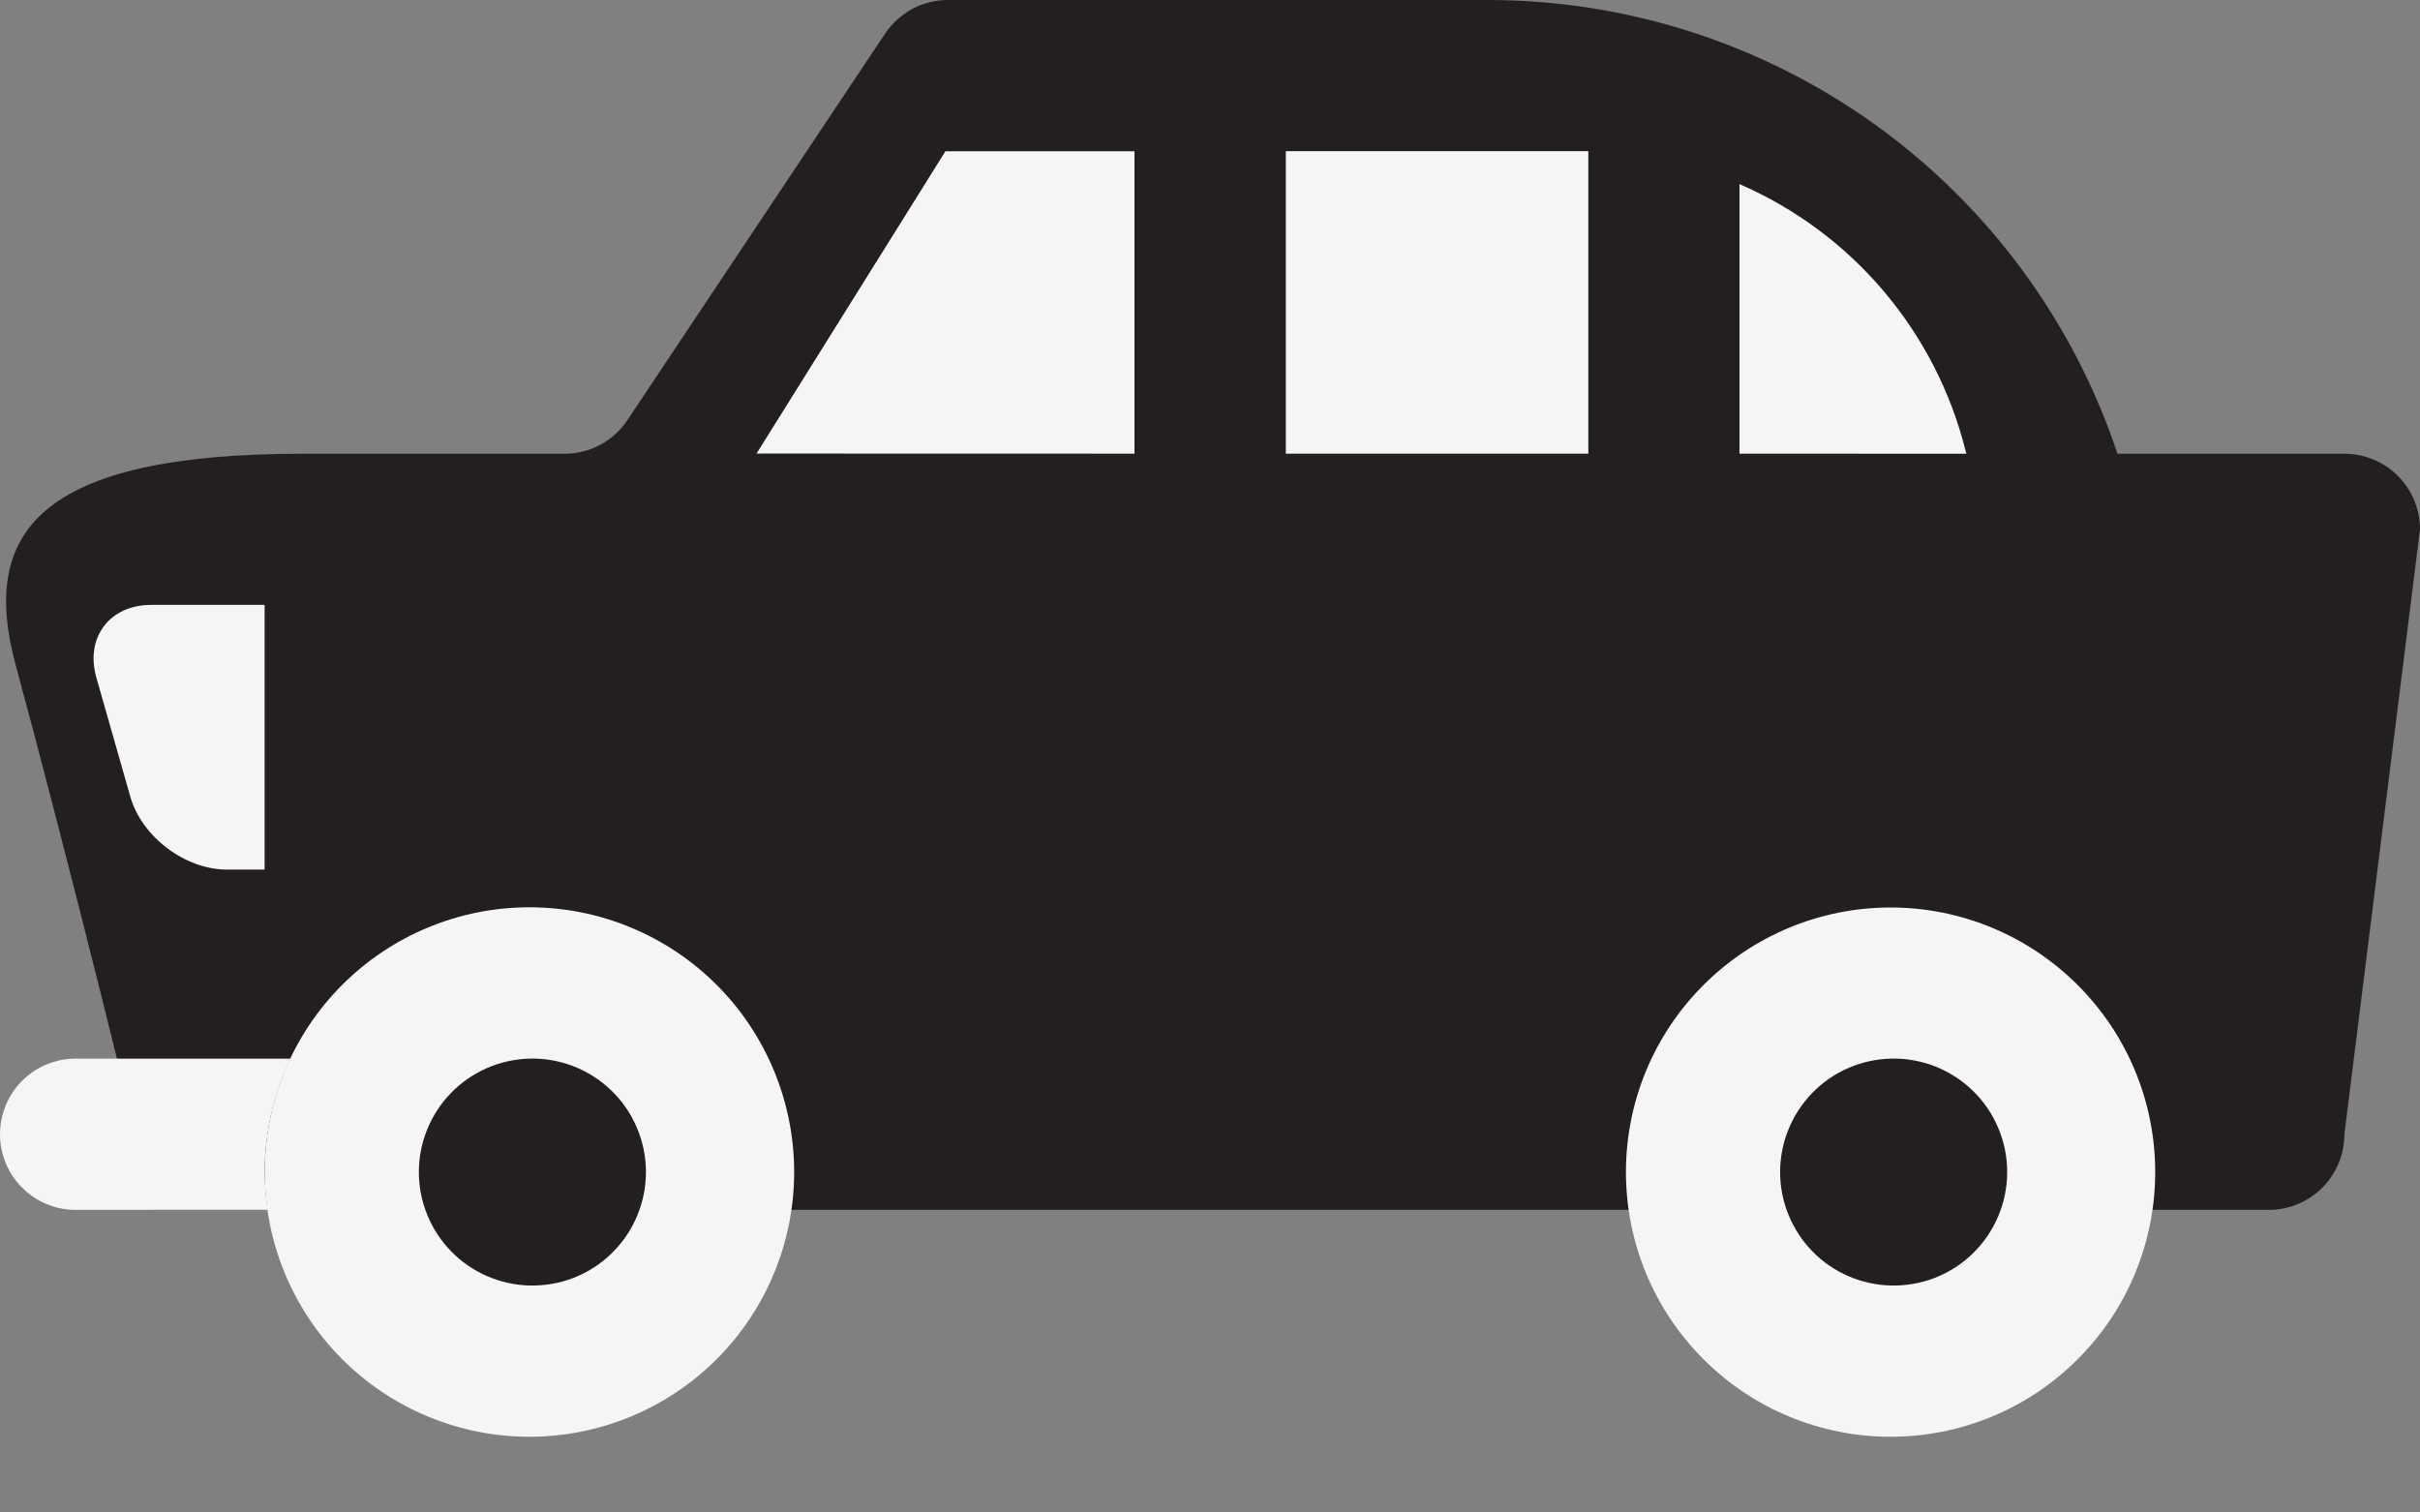 <?xml version="1.0" encoding="UTF-8"?> <svg xmlns="http://www.w3.org/2000/svg" width="24" height="15" viewBox="0 0 24 15" fill="none"><rect x="0" y="0" width="24" height="15" fill="#808080" stroke="none"/><path d="M1.5 11.999C1.55 11.989 0.57 8.113 0.157 6.601C-0.202 5.286 0.375 4.5 3.001 4.5H5.599C5.723 4.5 5.845 4.469 5.953 4.411C6.062 4.353 6.155 4.268 6.223 4.165L8.778 0.333C8.847 0.231 8.939 0.147 9.048 0.088C9.157 0.03 9.278 -0 9.401 2.58659e-07H14.757C16.138 0 17.484 0.435 18.605 1.242C19.725 2.05 20.563 3.189 21 4.5H23.25C23.449 4.5 23.64 4.579 23.78 4.719C23.921 4.86 24 5.051 24 5.25L23.25 11.25C23.25 11.449 23.171 11.639 23.03 11.78C22.89 11.92 22.699 11.999 22.5 11.999H1.5Z" fill="#231F20"></path><path d="M2.625 11.624C2.625 11.22 2.719 10.841 2.881 10.499H0.75C0.551 10.499 0.36 10.578 0.22 10.718C0.079 10.859 0 11.05 0 11.249C0 11.448 0.079 11.639 0.22 11.779C0.36 11.92 0.551 11.999 0.75 11.999H2.655C2.636 11.875 2.626 11.75 2.625 11.624Z" fill="#F5F5F5"></path><path d="M5.25 14.249C5.595 14.249 5.937 14.181 6.255 14.049C6.574 13.917 6.863 13.724 7.107 13.48C7.351 13.236 7.544 12.947 7.676 12.628C7.808 12.31 7.876 11.968 7.876 11.624C7.876 11.279 7.808 10.938 7.676 10.619C7.544 10.3 7.351 10.011 7.107 9.767C6.863 9.523 6.574 9.33 6.255 9.198C5.937 9.066 5.595 8.998 5.25 8.998C4.554 8.998 3.886 9.275 3.394 9.767C2.902 10.26 2.625 10.927 2.625 11.624C2.625 12.32 2.902 12.988 3.394 13.48C3.886 13.972 4.554 14.249 5.25 14.249Z" fill="#F5F5F5"></path><path d="M5.249 12.749C5.399 12.753 5.549 12.727 5.689 12.673C5.829 12.618 5.957 12.536 6.065 12.431C6.173 12.326 6.259 12.2 6.317 12.062C6.376 11.923 6.406 11.774 6.406 11.624C6.406 11.473 6.376 11.325 6.317 11.186C6.259 11.047 6.173 10.922 6.065 10.817C5.957 10.712 5.829 10.63 5.689 10.575C5.549 10.521 5.399 10.494 5.249 10.499C4.956 10.507 4.678 10.629 4.473 10.839C4.269 11.049 4.154 11.331 4.154 11.624C4.154 11.917 4.269 12.199 4.473 12.409C4.678 12.619 4.956 12.741 5.249 12.749Z" fill="#231F20"></path><path d="M18.75 14.249C19.446 14.249 20.113 13.973 20.605 13.48C21.098 12.988 21.374 12.32 21.374 11.624C21.374 10.928 21.098 10.261 20.605 9.769C20.113 9.277 19.446 9 18.75 9C18.053 9 17.386 9.277 16.894 9.769C16.401 10.261 16.125 10.928 16.125 11.624C16.125 12.32 16.401 12.988 16.894 13.48C17.386 13.973 18.053 14.249 18.75 14.249Z" fill="#F5F5F5"></path><path d="M18.749 12.749C18.899 12.753 19.049 12.727 19.189 12.673C19.329 12.618 19.457 12.536 19.565 12.431C19.673 12.326 19.759 12.2 19.817 12.062C19.876 11.923 19.906 11.774 19.906 11.624C19.906 11.473 19.876 11.325 19.817 11.186C19.759 11.047 19.673 10.922 19.565 10.817C19.457 10.712 19.329 10.63 19.189 10.575C19.049 10.521 18.899 10.494 18.749 10.499C18.456 10.507 18.177 10.629 17.973 10.839C17.769 11.049 17.654 11.331 17.654 11.624C17.654 11.917 17.769 12.199 17.973 12.409C18.177 12.619 18.456 12.741 18.749 12.749Z" fill="#231F20"></path><path fill-rule="evenodd" clip-rule="evenodd" d="M17.251 4.499V1.826C17.803 2.065 18.292 2.428 18.68 2.886C19.069 3.345 19.347 3.886 19.493 4.469L19.502 4.5L17.251 4.499ZM12.752 1.499H15.748L15.752 1.502V4.499H12.752V1.499ZM7.503 4.498L9.376 1.5H11.251V4.499L7.503 4.498Z" fill="#F5F5F5"></path><path d="M7.499 6.375H6V7.124H7.499V6.375ZM10.498 6.375H8.999V7.124H10.498V6.375ZM13.499 6.375H11.999V7.124H13.499V6.375ZM16.499 6.375H14.999V7.124H16.499V6.375ZM19.498 6.375H17.998V7.124H19.498V6.375Z" fill="#231F20"></path><path d="M1.499 5.999C1.086 5.999 0.842 6.324 0.956 6.721L1.293 7.903C1.407 8.3 1.837 8.624 2.249 8.624H2.624V5.999H1.499Z" fill="#F5F5F5"></path></svg> 